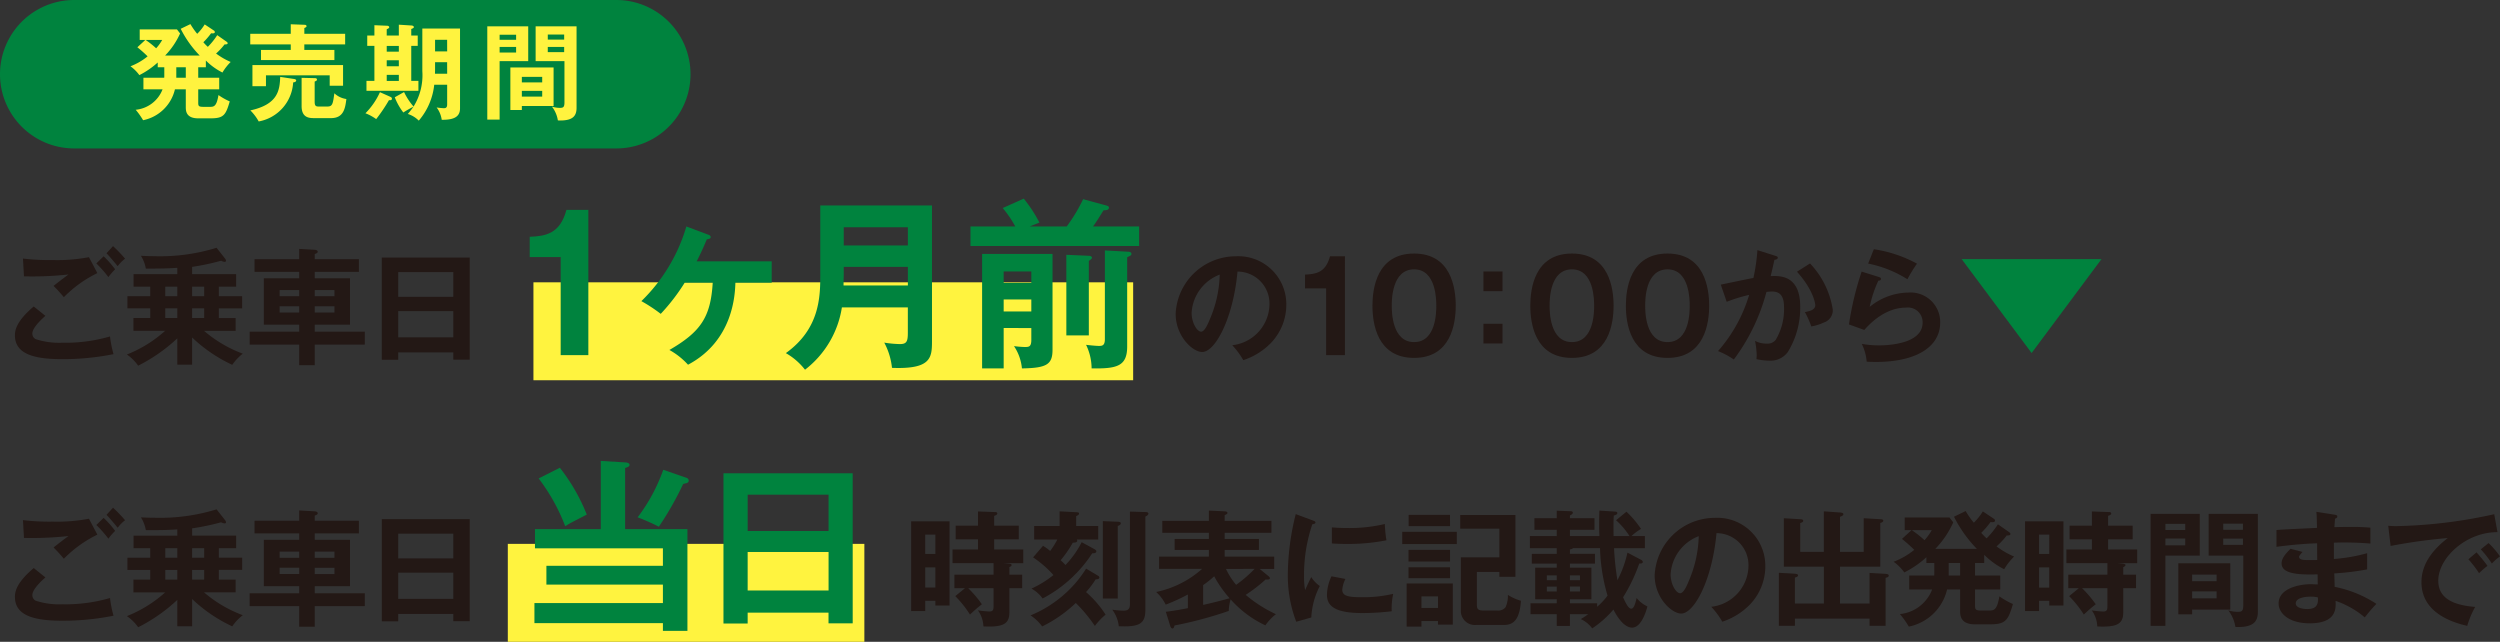 <svg xmlns="http://www.w3.org/2000/svg" xmlns:xlink="http://www.w3.org/1999/xlink" width="279.171" height="71.669" viewBox="0 0 279.171 71.669">
  <rect x="0" y="0" width="279.171" height="71.669" fill="#333333" stroke="none"/>
  <defs>
    <clipPath id="clip-path">
      <rect id="長方形_10" data-name="長方形 10" width="279.171" height="71.669" transform="translate(0 0)" fill="none"/>
    </clipPath>
  </defs>
  <g id="グループ_14" data-name="グループ 14" transform="translate(0 0)">
    <rect id="長方形_8" data-name="長方形 8" width="66.969" height="10.935" transform="translate(59.568 31.526)" fill="#fff33f"/>
    <path id="パス_220" data-name="パス 220" d="M219.058,28.937h15.609l-7.8,10.485Z" fill="#00833e"/>
    <g id="グループ_13" data-name="グループ 13">
      <g id="グループ_12" data-name="グループ 12" clip-path="url(#clip-path)">
        <path id="パス_221" data-name="パス 221" d="M5.071,35.273c-.21.182-1.457,1.261-1.457,1.961a.683.683,0,0,0,.351.63,8.414,8.414,0,0,0,2.983.407,17.789,17.789,0,0,0,5.337-.7,12.415,12.415,0,0,0,.392,1.976,28.814,28.814,0,0,1-5.757.56c-3.152,0-5.253-.589-5.253-2.662,0-.63.21-1.61,2.1-3.222Zm5.8-4.776a13.534,13.534,0,0,0-3.74,2.689c-.546-.644-.616-.714-1.148-1.261.49-.392,1.092-.854,1.666-1.274a37.925,37.925,0,0,1-4.972.209l-.112-1.988a24.5,24.5,0,0,0,3.32.168,18.87,18.87,0,0,0,4.048-.323Zm.7-1.878a11.276,11.276,0,0,1,1.288,1.457,6.6,6.6,0,0,0-.756.869,12.613,12.613,0,0,0-1.345-1.527Zm1.05-1.134a15.676,15.676,0,0,1,1.345,1.4,4.272,4.272,0,0,0-.826.84c-.351-.434-.939-1.135-1.247-1.443Z" fill="#231815"/>
        <path id="パス_222" data-name="パス 222" d="M21.454,40.723H19.8V37.781a18.624,18.624,0,0,1-4.37,3.054,5.026,5.026,0,0,0-1.261-1.247,14.192,14.192,0,0,0,4.272-2.647H14.9V35.512h1.878V34.434H14.227V33.075h2.549V32.01H14.913v-1.4H19.8v-.7c-1.177.07-1.695.084-3.515.084a3.972,3.972,0,0,0-.547-1.429c.35.014.771.042,1.471.042a21.367,21.367,0,0,0,6.975-.938l.981,1.247a.409.409,0,0,1,.07.2c0,.084-.056.126-.154.126a1.032,1.032,0,0,1-.392-.126,27.015,27.015,0,0,1-3.236.686v.812h4.917v1.4H24.438v1.065h2.6v1.359h-2.6v1.078h1.877v1.429h-3.53a14.237,14.237,0,0,0,4.328,2.549,5.364,5.364,0,0,0-1.177,1.247,16.744,16.744,0,0,1-4.482-3.054ZM19.8,32.01H18.456v1.064H19.8Zm0,2.424H18.456v1.079H19.8Zm3-2.424H21.454v1.064H22.8Zm0,2.424H21.454v1.079H22.8Z" fill="#231815"/>
        <path id="パス_223" data-name="パス 223" d="M40.078,28.942v1.415H35.147v.715h3.936v5.182H35.147v.785h5.589v1.442H35.147v2.3H33.411v-2.3H27.877V37.039h5.534v-.785H29.46V31.072h3.951v-.715H28.424V28.942h4.987V27.794l1.764.1c.169.014.308.1.308.21,0,.14-.139.2-.336.266v.574Zm-6.667,3.446H31.226v.687h2.185ZM31.226,34.9h2.185v-.7H31.226Zm6.121-2.508h-2.2v.687h2.2Zm-2.2,2.508h2.2v-.7h-2.2Z" fill="#231815"/>
        <path id="パス_224" data-name="パス 224" d="M44.47,39.35v.827H42.634V28.76h9.82v11.4H50.619V39.35Zm6.149-8.965H44.47v2.76h6.149Zm0,4.357H44.47V37.67h6.149Z" fill="#231815"/>
        <path id="パス_225" data-name="パス 225" d="M65.7,39.658H62.61V28.707H59.152V26.443c1.729-.082,3.376-.288,4.1-3.005H65.7Z" fill="#00833e"/>
        <path id="パス_226" data-name="パス 226" d="M76.459,31.568a22.292,22.292,0,0,1-2.676,3.479,17.6,17.6,0,0,0-2.161-1.421,19.124,19.124,0,0,0,5.023-8.336l2.469.926c.165.062.247.144.247.268,0,.144-.164.206-.432.247-.473,1.132-.885,1.976-1.132,2.449h8.378v2.388H82.12c-.041,1.338-.247,6.484-5.29,9.16a8.082,8.082,0,0,0-2.079-1.647c3.479-2.017,4.61-3.643,4.837-7.513Z" fill="#00833e"/>
        <path id="パス_227" data-name="パス 227" d="M94.012,34.327a10.875,10.875,0,0,1-4.117,6.958,7.284,7.284,0,0,0-2.14-1.853C91.6,36.674,91.6,33.051,91.6,30.581V22.944h12.474V38.115c0,1.873-.144,3.128-4.467,2.964a7.674,7.674,0,0,0-.864-2.82,12.319,12.319,0,0,0,1.749.164c.762,0,.885-.308.885-1.276v-2.82Zm7.369-2.45V29.8H94.218v.948c0,.2-.021.391-.021,1.131Zm0-6.5H94.218V27.41h7.163Z" fill="#00833e"/>
        <path id="パス_228" data-name="パス 228" d="M119.119,25.29a18.383,18.383,0,0,0,1.832-3.047l2.655.721c.123.041.226.1.226.226,0,.33-.494.288-.6.288-.392.638-.762,1.236-1.174,1.812h5.146v2.182H108.373V25.29h5a11.956,11.956,0,0,0-1.4-2.058l2.347-1.05a15.18,15.18,0,0,1,1.749,2.676l-1.091.432Zm-7.041,11.341v4.508H109.67V28.357h7.864V39.04c0,1.647-.618,2.058-3.417,2.1a5.358,5.358,0,0,0-.885-2.49,11.51,11.51,0,0,0,1.193.1c.474,0,.741-.021.741-.8V36.631Zm3.088-6.319h-3.088v1.276h3.088Zm0,3.129h-3.088v1.338h3.088Zm6.422-4.878c.124,0,.351.061.351.226,0,.1-.206.247-.351.35v8.316h-2.511v-9Zm4.385-.453c.145,0,.37.041.37.247,0,.144-.041.165-.473.37V38.69c0,2.223-1.153,2.491-3.972,2.449a6.093,6.093,0,0,0-.618-2.634c.308.041,1.111.123,1.421.123.329,0,.678,0,.678-.741V27.965Z" fill="#00833e"/>
        <path id="パス_229" data-name="パス 229" d="M137.6,38.551a4.669,4.669,0,0,0,4.16-4.566,3.568,3.568,0,0,0-3.571-3.657c-.477,5.226-2.493,8.979-3.937,8.979-1.078,0-2.969-1.765-2.969-4.272a6.735,6.735,0,0,1,6.7-6.416,5.362,5.362,0,0,1,5.658,5.366,6.18,6.18,0,0,1-1.652,4.244,7.636,7.636,0,0,1-3.152,1.989,8.932,8.932,0,0,0-1.233-1.667m-4.538-3.642c0,1.191.63,2.129,1.064,2.129.407,0,.8-.952,1.023-1.513a13.285,13.285,0,0,0,1.051-4.86,4.869,4.869,0,0,0-3.138,4.244" fill="#231815"/>
        <path id="パス_230" data-name="パス 230" d="M150.185,39.658h-2.1V32.206h-2.353V30.665c1.177-.056,2.3-.2,2.787-2.045h1.667Z" fill="#231815"/>
        <path id="パス_231" data-name="パス 231" d="M162.561,34.139c0,1.975-.519,5.827-4.651,5.827s-4.651-3.838-4.651-5.827c0-1.9.476-5.827,4.651-5.827,4.132,0,4.651,3.852,4.651,5.827m-7.145,0c0,.6,0,4.062,2.494,4.062s2.479-3.459,2.479-4.062,0-4.062-2.479-4.062-2.494,3.4-2.494,4.062" fill="#231815"/>
        <path id="パス_232" data-name="パス 232" d="M167.782,32.515h-2.129v-2.2h2.129Zm0,5.84h-2.129v-2.2h2.129Z" fill="#231815"/>
        <path id="パス_233" data-name="パス 233" d="M180.187,34.139c0,1.975-.519,5.827-4.651,5.827s-4.65-3.838-4.65-5.827c0-1.9.475-5.827,4.65-5.827,4.132,0,4.651,3.852,4.651,5.827m-7.145,0c0,.6,0,4.062,2.494,4.062s2.479-3.459,2.479-4.062,0-4.062-2.479-4.062-2.494,3.4-2.494,4.062" fill="#231815"/>
        <path id="パス_234" data-name="パス 234" d="M190.86,34.139c0,1.975-.519,5.827-4.651,5.827s-4.651-3.838-4.651-5.827c0-1.9.476-5.827,4.651-5.827,4.132,0,4.651,3.852,4.651,5.827m-7.145,0c0,.6,0,4.062,2.494,4.062s2.479-3.459,2.479-4.062,0-4.062-2.479-4.062-2.494,3.4-2.494,4.062" fill="#231815"/>
        <path id="パス_235" data-name="パス 235" d="M198.244,28.565c.14.042.28.083.28.209,0,.1-.085.21-.379.239-.237,1.106-.349,1.54-.418,1.821,1.007-.042,3.3-.141,3.3,3.418a9.423,9.423,0,0,1-1.373,5.042,2.393,2.393,0,0,1-2.086.98,7.376,7.376,0,0,1-1.429-.167,3.775,3.775,0,0,0,.028-.435,9.517,9.517,0,0,0-.183-1.61,2.649,2.649,0,0,0,1.3.308,1.157,1.157,0,0,0,1.008-.421,6.678,6.678,0,0,0,.925-3.7c0-1.555-.8-1.695-1.36-1.695-.168,0-.433.028-.6.042a21.929,21.929,0,0,1-3.643,7.549,8.654,8.654,0,0,0-1.765-.938,16.69,16.69,0,0,0,3.474-6.275,16.676,16.676,0,0,0-2.506.77l-.66-1.919c.576-.112,3.124-.658,3.643-.742a20.628,20.628,0,0,0,.448-3.11Zm3.88.854a9.65,9.65,0,0,1,2.536,5.126,1.426,1.426,0,0,1-1,1.471,5.074,5.074,0,0,1-1.4.435,9.1,9.1,0,0,0-.714-1.6c.517-.1,1.162-.238,1.162-.77,0-.155-.181-1.667-2.045-3.741Z" fill="#231815"/>
        <path id="パス_236" data-name="パス 236" d="M209.808,30.932c.1.028.238.084.238.21,0,.182-.2.2-.294.2a13.049,13.049,0,0,0-.967,2.928,6.946,6.946,0,0,1,4.328-1.6,3.3,3.3,0,0,1,3.544,3.347c0,2.732-2.7,4.4-7.157,4.4-.436,0-.785-.014-1.051-.028A5.4,5.4,0,0,0,207.9,38.4a10.688,10.688,0,0,0,1.934.168c.881,0,4.86-.126,4.86-2.536a1.635,1.635,0,0,0-1.848-1.68c-2.424,0-4.147,1.919-4.665,2.493l-1.709-.616a34.039,34.039,0,0,1,1.415-5.9Zm-.561-3.1a14.4,14.4,0,0,1,4.819,1.611A15.024,15.024,0,0,0,213,31.184a13,13,0,0,0-4.385-1.751Z" fill="#231815"/>
        <rect id="長方形_9" data-name="長方形 9" width="39.816" height="10.935" transform="translate(56.706 60.734)" fill="#fff33f"/>
        <path id="パス_237" data-name="パス 237" d="M5.071,64.481c-.21.182-1.456,1.261-1.456,1.961a.684.684,0,0,0,.35.63,8.419,8.419,0,0,0,2.984.407,17.78,17.78,0,0,0,5.336-.7,12.53,12.53,0,0,0,.392,1.976,28.807,28.807,0,0,1-5.757.56c-3.151,0-5.253-.589-5.253-2.662,0-.63.21-1.61,2.1-3.221Zm5.8-4.776A13.534,13.534,0,0,0,7.13,62.394c-.546-.644-.615-.714-1.147-1.261.489-.392,1.092-.854,1.665-1.274a38.1,38.1,0,0,1-4.971.21L2.564,58.08a24.519,24.519,0,0,0,3.321.168,18.851,18.851,0,0,0,4.047-.323Zm.7-1.877a11.051,11.051,0,0,1,1.288,1.456,6.672,6.672,0,0,0-.755.869,12.876,12.876,0,0,0-1.345-1.527Zm1.051-1.135a15.818,15.818,0,0,1,1.345,1.4,4.217,4.217,0,0,0-.826.84c-.351-.434-.94-1.135-1.247-1.443Z" fill="#231815"/>
        <path id="パス_238" data-name="パス 238" d="M21.455,69.931H19.8V66.989a18.675,18.675,0,0,1-4.37,3.054A5.025,5.025,0,0,0,14.171,68.8a14.2,14.2,0,0,0,4.272-2.648H14.9V64.72h1.877V63.641H14.227V62.282h2.549V61.218H14.913v-1.4H19.8v-.7c-1.177.07-1.695.084-3.516.084a3.946,3.946,0,0,0-.546-1.429c.35.014.77.042,1.47.042a21.37,21.37,0,0,0,6.976-.938l.98,1.246a.4.4,0,0,1,.071.2c0,.084-.056.126-.155.126a1.032,1.032,0,0,1-.392-.126A26.769,26.769,0,0,1,21.455,59v.813h4.917v1.4H24.438v1.064h2.606v1.359H24.438V64.72h1.877v1.428H22.786a14.218,14.218,0,0,0,4.328,2.55,5.3,5.3,0,0,0-1.177,1.246,16.737,16.737,0,0,1-4.482-3.053ZM19.8,61.218H18.457v1.064H19.8Zm0,2.423H18.457V64.72H19.8Zm3-2.423H21.454v1.064H22.8Zm0,2.423H21.454V64.72H22.8Z" fill="#231815"/>
        <path id="パス_239" data-name="パス 239" d="M40.079,58.15v1.415H35.148v.714h3.936v5.183H35.148v.785h5.589v1.442H35.148v2.3H33.411v-2.3H27.878V66.247h5.533v-.785h-3.95V60.279h3.95v-.714H28.424V58.15h4.987V57l1.765.1c.168.013.308.1.308.21,0,.14-.14.2-.336.266v.574ZM33.411,61.6H31.225v.687h2.186ZM31.226,64.1h2.186v-.7H31.226ZM37.347,61.6h-2.2v.687h2.2Zm-2.2,2.508h2.2v-.7h-2.2Z" fill="#231815"/>
        <path id="パス_240" data-name="パス 240" d="M44.47,68.558v.826H42.635V57.968h9.819v11.4H50.619v-.812Zm6.149-8.965H44.47v2.76h6.149Zm0,4.356H44.47v2.928h6.149Z" fill="#231815"/>
        <path id="パス_241" data-name="パス 241" d="M76.764,59.088V70.45H74.026v-.864H59.679V67.343H74.026V65.284H61.016v-2.1h13.01V61.229H59.74V59.088h7.349V51.472l2.738.165c.329.021.473.123.473.268,0,.185-.226.288-.494.349v6.834ZM62.519,52.234a20.991,20.991,0,0,1,3.005,5.228c-.267.144-1.4.72-1.626.844-.35.185-.555.309-.782.453a21.354,21.354,0,0,0-2.964-5.331Zm14.162,1.132a.335.335,0,0,1,.227.309.283.283,0,0,1-.227.267c-.062.021-.247.062-.391.1a35.613,35.613,0,0,1-2.717,4.776,22.11,22.11,0,0,0-2.368-1.05,19.559,19.559,0,0,0,2.862-5.311Z" fill="#00833e"/>
        <path id="パス_242" data-name="パス 242" d="M83.489,68.413v1.214h-2.7V52.852h14.43V69.607h-2.7V68.413Zm9.036-13.174H83.489v4.055h9.036Zm0,6.4H83.489v4.3h9.036Z" fill="#00833e"/>
        <path id="パス_243" data-name="パス 243" d="M106.035,58.22v9.4h-1.583v-.533h-1.135v1.149h-1.569V58.22ZM104.452,59.7h-1.134v2.157h1.134Zm-1.135,5.912h1.134V63.361h-1.134Zm9.385-2.662c.168.014.267.07.267.14,0,.126-.183.21-.252.238v.841h1.428v1.512h-1.428v2.7c0,1.261-.645,1.681-2.9,1.569a3.268,3.268,0,0,0-.616-1.793,11.7,11.7,0,0,0,1.247.126c.378,0,.5-.1.5-.574V65.685h-2.829a12.358,12.358,0,0,1,1.526,1.793,17.377,17.377,0,0,0-1.33,1.149,12.08,12.08,0,0,0-1.639-2.059l1.079-.883h-1.177V64.173h4.37V62.884h-4.58V61.357h2.844V60.223h-2.494V58.7h2.494V57.113l1.946.07c.112,0,.211.056.211.168s-.169.2-.351.252V58.7h2.745v1.527h-2.745v1.134h3.25v1.527h-2.214Z" fill="#231815"/>
        <path id="パス_244" data-name="パス 244" d="M122.607,64.285c.056.028.155.1.155.2,0,.182-.225.21-.407.2a9.75,9.75,0,0,1-1.079,1.429,12.024,12.024,0,0,1,2.186,2.521,7.352,7.352,0,0,0-1.2,1.261,17.139,17.139,0,0,0-2.129-2.563,14.94,14.94,0,0,1-3.754,2.619,5.119,5.119,0,0,0-1.3-1.233,13.269,13.269,0,0,0,3.852-2.423,12.915,12.915,0,0,0,2.353-2.8Zm-.406-2.97c.111.07.224.126.224.252,0,.182-.21.224-.462.224a14.859,14.859,0,0,1-5.533,5.043,3.873,3.873,0,0,0-1.246-1.107,11.438,11.438,0,0,0,2.451-1.512,11.82,11.82,0,0,0-2.27-1.975l1.107-1.289a5.752,5.752,0,0,1,.8.574,8.871,8.871,0,0,0,.8-1.275h-2.59V58.738h2.843V57.1l1.891.1c.084,0,.28.014.28.126,0,.154-.112.21-.322.308v1.107h2.465V60.25h-2.4a.273.273,0,0,1,.056.127c0,.2-.309.224-.5.224a12.029,12.029,0,0,1-1.359,1.961,6.831,6.831,0,0,1,.546.532,10.451,10.451,0,0,0,1.807-2.549Zm2.619-3.053c.1,0,.336.014.336.168s-.111.21-.336.308v8.1h-1.667V58.191Zm3.138-1.079c.07,0,.28.014.28.168s-.154.238-.336.336V68.081c0,1.527-.589,1.961-2.969,1.849a3.769,3.769,0,0,0-.729-1.849,9.461,9.461,0,0,0,1.247.112c.728,0,.728-.42.728-.855V57.127Z" fill="#231815"/>
        <path id="パス_245" data-name="パス 245" d="M141.653,64.34c.1.084.154.141.154.239s-.126.168-.475.126a16.743,16.743,0,0,1-2.228,1.723,14.93,14.93,0,0,0,3.376,2.157,5.718,5.718,0,0,0-1.177,1.247,11.946,11.946,0,0,1-3.879-2.9,4.8,4.8,0,0,0-.21,1.289,43.907,43.907,0,0,1-6.052,1.624c-.042.141-.084.337-.238.337-.113,0-.2-.14-.239-.266l-.5-1.6c.841-.1,1.625-.238,2.465-.406V66.386a21.224,21.224,0,0,1-2.478,1.134,4.709,4.709,0,0,0-1.066-1.414,11.088,11.088,0,0,0,5.127-2.578h-4.8V62.155h5.561v-.742h-3.824V60.18h3.824v-.686h-5.2V58.163h5.2V57.015l1.765.084c.154.013.308.056.308.168a.163.163,0,0,1-.1.154c-.07.042-.126.07-.21.112v.63h5.224v1.331h-5.224v.686h3.824v1.233h-3.824v.742h5.533v1.373h-1.625Zm-7.3,3.209c.939-.211,1.625-.379,2.956-.743a12.909,12.909,0,0,1-1.722-2.451,11.048,11.048,0,0,1-1.234.98Zm2.55-4.021a7.892,7.892,0,0,0,1.135,1.779,14.667,14.667,0,0,0,2.058-1.779Z" fill="#231815"/>
        <path id="パス_246" data-name="パス 246" d="M146.571,58.107c.21.084.322.113.322.239s-.141.168-.351.2a17.778,17.778,0,0,0-.924,5.813,7.793,7.793,0,0,0,.126,1.541c.042-.112.463-1.065.686-1.457a3.4,3.4,0,0,0,.953.995,8.534,8.534,0,0,0-.953,3.515l-1.681.477a14.409,14.409,0,0,1-.938-5.435,28.2,28.2,0,0,1,.883-6.584Zm3.67,6.542a3.347,3.347,0,0,0-.351,1.2c0,.7.645.841,2.157.841a14.479,14.479,0,0,0,3.531-.378,7.6,7.6,0,0,0-.168,1.947,27.774,27.774,0,0,1-3.25.2c-2.8,0-3.979-.63-3.979-2.017a4.932,4.932,0,0,1,.505-2.087Zm-1.513-5.757c.392.028.882.07,1.667.07a16.99,16.99,0,0,0,4.244-.448,15,15,0,0,0,.182,1.821,22.083,22.083,0,0,1-4.4.406c-.77,0-1.274-.028-1.694-.056Z" fill="#231815"/>
        <path id="パス_247" data-name="パス 247" d="M162.68,60.755h-6.094V59.382h6.094Zm-.448,4.4v4.594h-1.654v-.392H158.73v.616h-1.654V65.154Zm-.309-2.452h-4.636V61.4h4.636Zm0,1.863h-4.636V63.346h4.636Zm0-5.813H157.3V57.491h4.622Zm-3.193,9.133h1.849V66.6H158.73Zm6.191-4.02v3.53c0,.56.014.784.812.784h1.5a1.029,1.029,0,0,0,.9-.392,3.155,3.155,0,0,0,.252-1.359,5.5,5.5,0,0,0,1.457.659c-.141,1.933-.7,2.7-1.892,2.7h-3.109a1.569,1.569,0,0,1-1.709-1.667V62.24h4.3V59.032h-4.37V57.506h6.163v6.905h-1.793v-.546Z" fill="#231815"/>
        <path id="パス_248" data-name="パス 248" d="M175.31,69.9h-1.471V68.586h-2.927V67.367h2.927v-.448H171.43v-3.53h2.409V62.94h-2.787V61.848h2.787v-.63h-3V59.859h3v-.7h-2.493V57.87h2.493v-.841l1.471.056c.183,0,.322.015.322.168s-.181.239-.322.309v.308h2.745v1.289H175.31v.7H178.6c0-.224-.028-.63-.028-1.233,0-.714.014-1.19.028-1.61l1.736.111c.113.015.267.015.267.168,0,.1-.042.169-.393.281-.055.63-.027,1.863-.027,2.283h1.778a8.241,8.241,0,0,0-1.5-1.765l1.162-.952a10.866,10.866,0,0,1,1.625,1.919,6.091,6.091,0,0,0-1.064.8h1.5v1.359h-3.446a31.058,31.058,0,0,0,.378,3.572,12.436,12.436,0,0,0,1.121-3.082l1.541.813c.069.042.168.126.168.224,0,.182-.2.182-.393.182a18.625,18.625,0,0,1-1.807,3.768c.407.91.659,1.274.925,1.274.308,0,.476-.714.588-1.19a3.37,3.37,0,0,0,1.205.938c-.085.336-.631,2.367-1.709,2.367-.98,0-1.793-1.442-2.088-2.017a11.352,11.352,0,0,1-2.367,2.1,3.333,3.333,0,0,0-1.274-1.036,9.255,9.255,0,0,0,.826-.546H175.31Zm-1.471-5.645h-1.106v.532h1.106Zm0,1.247h-1.106v.546h1.106Zm1.471,1.863h3.04v.392a7.445,7.445,0,0,0,1.162-1.246,20.445,20.445,0,0,1-.84-5.3h-3.011a.572.572,0,0,1-.351.14v.49h2.8V62.94h-2.8v.449h2.4v3.53h-2.4Zm0-2.577h1.121v-.532H175.31Zm0,1.26h1.121V65.5H175.31Z" fill="#231815"/>
        <path id="パス_249" data-name="パス 249" d="M191.09,67.759a4.669,4.669,0,0,0,4.16-4.566,3.568,3.568,0,0,0-3.571-3.657c-.477,5.226-2.493,8.979-3.937,8.979-1.078,0-2.969-1.765-2.969-4.272a6.734,6.734,0,0,1,6.7-6.415,5.361,5.361,0,0,1,5.658,5.365,6.18,6.18,0,0,1-1.652,4.244,7.636,7.636,0,0,1-3.152,1.989,8.965,8.965,0,0,0-1.233-1.667m-4.538-3.642c0,1.191.63,2.129,1.064,2.129.407,0,.8-.952,1.023-1.513a13.285,13.285,0,0,0,1.051-4.86,4.869,4.869,0,0,0-3.138,4.244" fill="#231815"/>
        <path id="パス_250" data-name="パス 250" d="M208.77,67.395V63.977l1.723.1c.21.014.42.028.42.2s-.21.21-.35.252v5.351H208.77v-.8h-8.335v.8h-1.793V63.963l1.765.1c.14.014.379.028.379.182s-.168.2-.351.253v2.9h3.236V63.277H199.2V57.87l1.9.112c.069,0,.266.014.266.182,0,.126-.168.2-.336.238v3.222h2.633V57.1l1.765.126c.2.014.42.027.42.2,0,.14-.2.224-.378.28v3.922h2.647V57.87l1.906.112c.084,0,.279.014.279.168s-.195.21-.336.252v4.875h-4.5v4.118Z" fill="#231815"/>
        <path id="パス_251" data-name="パス 251" d="M221.573,62.871H220.55v1.4h2.816v1.554H220.55v1.723c0,.5.015.631.729.631h.854c.547,0,.883-.085,1.135-1.583a8.794,8.794,0,0,0,1.513.854c-.533,1.821-.813,2.269-2.55,2.269H220.55c-1.667,0-1.667-1.036-1.667-1.554v-2.34h-1.456a5.512,5.512,0,0,1-4.272,4.147,10.043,10.043,0,0,0-.995-1.4,4.3,4.3,0,0,0,3.6-2.746H213.2V64.272h2.787A1.625,1.625,0,0,0,216,64V62.871h-.882v-.645a10.9,10.9,0,0,1-2.466,1.695,5.34,5.34,0,0,0-1.191-1.191,8.274,8.274,0,0,0,2.3-1.33,15.952,15.952,0,0,0-1.373-1.219l1.065-.98h-.757V57.786h5l.42.546a10.319,10.319,0,0,1-2,2.956h4.637A14.3,14.3,0,0,1,218.2,57.7l1.3-.631a10,10,0,0,0,.912,1.3,6.437,6.437,0,0,0,1.008-1.261l1.218.813a.262.262,0,0,1,.141.21c0,.224-.336.182-.5.168a9.4,9.4,0,0,1-1.037,1.2,6.434,6.434,0,0,0,.6.616,9.2,9.2,0,0,0,1.261-1.569l1.261.883c.055.042.139.112.139.2,0,.154-.2.168-.419.168a8.657,8.657,0,0,1-1.135,1.219,9.472,9.472,0,0,0,1.961,1.134,6.8,6.8,0,0,0-1.107,1.415,8.685,8.685,0,0,1-2.227-1.611Zm-8.082-3.67a12.557,12.557,0,0,1,1.415,1.12,6.036,6.036,0,0,0,.812-1.12Zm4.118,5.071h1.274v-1.4h-1.274Z" fill="#231815"/>
        <path id="パス_252" data-name="パス 252" d="M230.422,58.22v9.4h-1.583v-.533H227.7v1.149h-1.57V58.22ZM228.839,59.7H227.7v2.157h1.135ZM227.7,65.616h1.135V63.361H227.7Zm9.385-2.662c.168.014.267.07.267.14,0,.126-.183.21-.252.238v.841h1.428v1.512H237.1v2.7c0,1.261-.645,1.681-2.9,1.569a3.283,3.283,0,0,0-.616-1.793,11.7,11.7,0,0,0,1.247.126c.378,0,.5-.1.5-.574V65.685h-2.83a12.282,12.282,0,0,1,1.527,1.793,17.377,17.377,0,0,0-1.33,1.149,12.1,12.1,0,0,0-1.64-2.059l1.079-.883h-1.177V64.173h4.371V62.884h-4.581V61.357H233.6V60.223h-2.494V58.7H233.6V57.113l1.946.07c.113,0,.211.056.211.168s-.169.2-.35.252V58.7h2.745v1.527h-2.745v1.134h3.25v1.527h-2.214Z" fill="#231815"/>
        <path id="パス_253" data-name="パス 253" d="M245.645,57.38v4.664h-3.837v7.844h-1.653V57.38ZM244.021,58.5h-2.214v.686h2.214Zm-2.213,2.4h2.214V60.14h-2.214Zm7.242,7.171h-4.258V68.6h-1.541V62.9h5.8Zm-1.527-3.908h-2.731V64.9h2.731Zm-2.731,2.648h2.731v-.771h-2.731Zm7.34-9.427V68.319c0,1.065-.477,1.7-2.186,1.7a2.279,2.279,0,0,1-.322-.014,4.043,4.043,0,0,0-.8-1.85,3.579,3.579,0,0,0,1.078.168c.435,0,.6-.1.6-.728V62.044h-3.866V57.38Zm-1.667,1.092h-2.2v.687h2.2Zm-2.2,2.367h2.2v-.7h-2.2Z" fill="#231815"/>
        <path id="パス_254" data-name="パス 254" d="M260.722,57.477c.141.028.281.056.281.2,0,.168-.155.21-.252.239-.029.321-.042.56-.071.952.365-.014.981-.028,1.919-.028.8,0,1.289.014,2.1.084V60.7a33.737,33.737,0,0,0-4.076-.1v1.821a19.2,19.2,0,0,0,3.712-.645v1.807a28.591,28.591,0,0,1-3.67.449c.013.238.042,1.288.042,1.5a13.21,13.21,0,0,1,4.664,1.9,17.818,17.818,0,0,0-1.3,1.513,9.954,9.954,0,0,0-3.264-1.848c.057.868.084,2.507-2.871,2.507-2.437,0-3.488-1.191-3.488-2.213,0-1.751,2.451-2.158,3.586-2.158.154,0,.6.029.784.029,0-.071-.013-.995-.013-1.121-1.639.028-4.021.084-4.021-1.219,0-.476.253-.9.995-1.639l1.345.351c-.154.168-.393.434-.393.532,0,.364.519.378,1.219.378.322,0,.532,0,.813-.014-.014-.294-.014-1.6-.014-1.863-1.976.07-3.391.252-4.539.392V59.186c.715-.07,3.88-.2,4.524-.238-.027-1.289-.027-1.429-.069-1.793Zm-2.689,9.147c-.448,0-1.667.084-1.667.756,0,.589,1.064.631,1.274.631.855,0,1.289-.336,1.192-1.3a3.266,3.266,0,0,0-.8-.084" fill="#231815"/>
        <path id="パス_255" data-name="パス 255" d="M278.89,59.424c-3.5-.014-6.611,2.858-6.611,5.421,0,1.639,1.148,2.7,4.118,2.928a10.27,10.27,0,0,0-.883,2.115c-2.129-.476-5.113-1.695-5.113-4.875,0-1.877,1.065-3.488,2.942-4.931a60.894,60.894,0,0,0-6.387.883l-.267-2.255a8.306,8.306,0,0,0,.911.042,54.912,54.912,0,0,0,10.926-1.331Zm-2.34,2.256c.2.224.9,1.036,1.219,1.512a10.494,10.494,0,0,0-.938.813,12.336,12.336,0,0,0-1.191-1.555Zm1.345-1.037a9.747,9.747,0,0,1,1.275,1.485,7.084,7.084,0,0,0-.911.8,11.155,11.155,0,0,0-1.232-1.583Z" fill="#231815"/>
        <path id="パス_256" data-name="パス 256" d="M68.821,16.576H8.288A8.288,8.288,0,0,1,8.288,0H68.821a8.288,8.288,0,1,1,0,16.576" fill="#00833e"/>
        <path id="パス_257" data-name="パス 257" d="M22.987,7.513h-.851V8.679h2.343V9.973H22.136v1.434c0,.42.011.525.606.525h.711c.455,0,.734-.07.944-1.318a7.233,7.233,0,0,0,1.259.711c-.443,1.516-.676,1.889-2.121,1.889h-1.4c-1.388,0-1.388-.863-1.388-1.294V9.973H19.536a4.587,4.587,0,0,1-3.556,3.451,8.438,8.438,0,0,0-.827-1.166,3.579,3.579,0,0,0,3-2.285H16.016V8.679h2.319a1.293,1.293,0,0,0,.012-.221V7.513h-.734V6.977a9.169,9.169,0,0,1-2.052,1.411A4.484,4.484,0,0,0,14.57,7.4a6.907,6.907,0,0,0,1.912-1.107,13.255,13.255,0,0,0-1.143-1.014l.886-.816H15.6V3.282h4.161l.35.454A8.561,8.561,0,0,1,18.44,6.2H22.3a11.959,11.959,0,0,1-2.122-2.985l1.084-.524a8.356,8.356,0,0,0,.758,1.084,5.329,5.329,0,0,0,.839-1.049l1.014.675a.221.221,0,0,1,.117.176c0,.187-.28.152-.419.14a7.738,7.738,0,0,1-.863,1,5.362,5.362,0,0,0,.5.514,7.734,7.734,0,0,0,1.049-1.306l1.05.734c.046.035.116.094.116.163,0,.129-.163.14-.349.14a7.241,7.241,0,0,1-.945,1.015,7.936,7.936,0,0,0,1.632.944A5.659,5.659,0,0,0,24.84,8.1a7.181,7.181,0,0,1-1.853-1.341ZM16.26,4.459a10.185,10.185,0,0,1,1.177.933,5.02,5.02,0,0,0,.677-.933Zm3.427,4.22h1.061V7.513H19.687Z" fill="#fff33f"/>
        <path id="パス_258" data-name="パス 258" d="M38.542,3.771V4.96H33.983v.618h3.358V6.709H29.146V5.578h3.322V4.96H27.945V3.771h4.523V2.71l1.562.058c.093,0,.2.047.2.152s-.093.14-.245.209v.642ZM32.829,8.818c.14.024.245.071.245.164,0,.163-.21.209-.338.221a4.694,4.694,0,0,1-3.847,4.36,5.378,5.378,0,0,0-.932-1.235c3.089-.677,3.275-2.239,3.334-3.742Zm5.48-1.55V9.576H36.816V8.411H29.7V9.623H28.189V7.268ZM35.126,13.19c-.548,0-1.446,0-1.446-1.34V8.69l1.446.035c.14,0,.268.024.268.164,0,.1-.047.128-.256.221v2.215c0,.4.058.571.419.571h1c.583,0,.618-.314.781-1.48a2.449,2.449,0,0,0,1.341.641c-.129,1.026-.292,2.133-1.714,2.133Z" fill="#fff33f"/>
        <path id="パス_259" data-name="パス 259" d="M43.442,11.174A18.37,18.37,0,0,1,42.008,13.3a5.321,5.321,0,0,0-1.2-.652,8,8,0,0,0,1.62-2.355l1.2.536a.228.228,0,0,1,.139.2c0,.152-.174.187-.326.152m-2.518-1.038V9.029h.886V5.124h-.8V3.969h.8V2.815l1.422.059c.117,0,.233.069.233.162s-.058.129-.28.234v.7h1.353V2.757l1.457.093c.1.012.222.082.222.175s-.14.163-.292.21v.734h.723V5.124h-.723V9.029h.8v1.107Zm3.614-5.012H43.185v.641h1.353Zm0,1.6H43.185v.665h1.353Zm0,1.632H43.185v.675h1.353Zm4.792,5.024a2.968,2.968,0,0,0-.572-1.387,6.848,6.848,0,0,0,.793.081c.175,0,.384-.011.384-.419v-2.2H48.49a7.334,7.334,0,0,1-1.725,4.01,2.974,2.974,0,0,0-1.225-.746c.187-.21.42-.513.642-.816a10.879,10.879,0,0,0-1.143.652,6.812,6.812,0,0,1-.956-1.7l1.038-.583a7.094,7.094,0,0,0,1.061,1.62,6.634,6.634,0,0,0,.979-3.952V3.188H51.37v8.918c0,1.015-.805,1.283-2.04,1.271m.6-6.435H48.583v.851c0,.059-.011.373-.011.443h1.363Zm0-2.495H48.583V5.741h1.352Z" fill="#fff33f"/>
        <path id="パス_260" data-name="パス 260" d="M58.985,2.943V6.826H55.791v6.528H54.415V2.943Zm-1.352.933H55.791v.571h1.842ZM55.791,5.869h1.842V5.241H55.791Zm6.027,5.969H58.274v.443H56.992V7.536h4.826ZM60.547,8.586H58.274V9.2h2.273Zm-2.273,2.2h2.273v-.641H58.274Zm6.109-7.846v9.105c0,.886-.4,1.411-1.819,1.411a1.838,1.838,0,0,1-.268-.012,3.363,3.363,0,0,0-.664-1.539,2.976,2.976,0,0,0,.9.14c.362,0,.5-.081.5-.606V6.826H59.813V2.943ZM63,3.853h-1.83v.571H63Zm-1.831,1.97h1.83V5.24h-1.83Z" fill="#fff33f"/>
      </g>
    </g>
  </g>
</svg>

